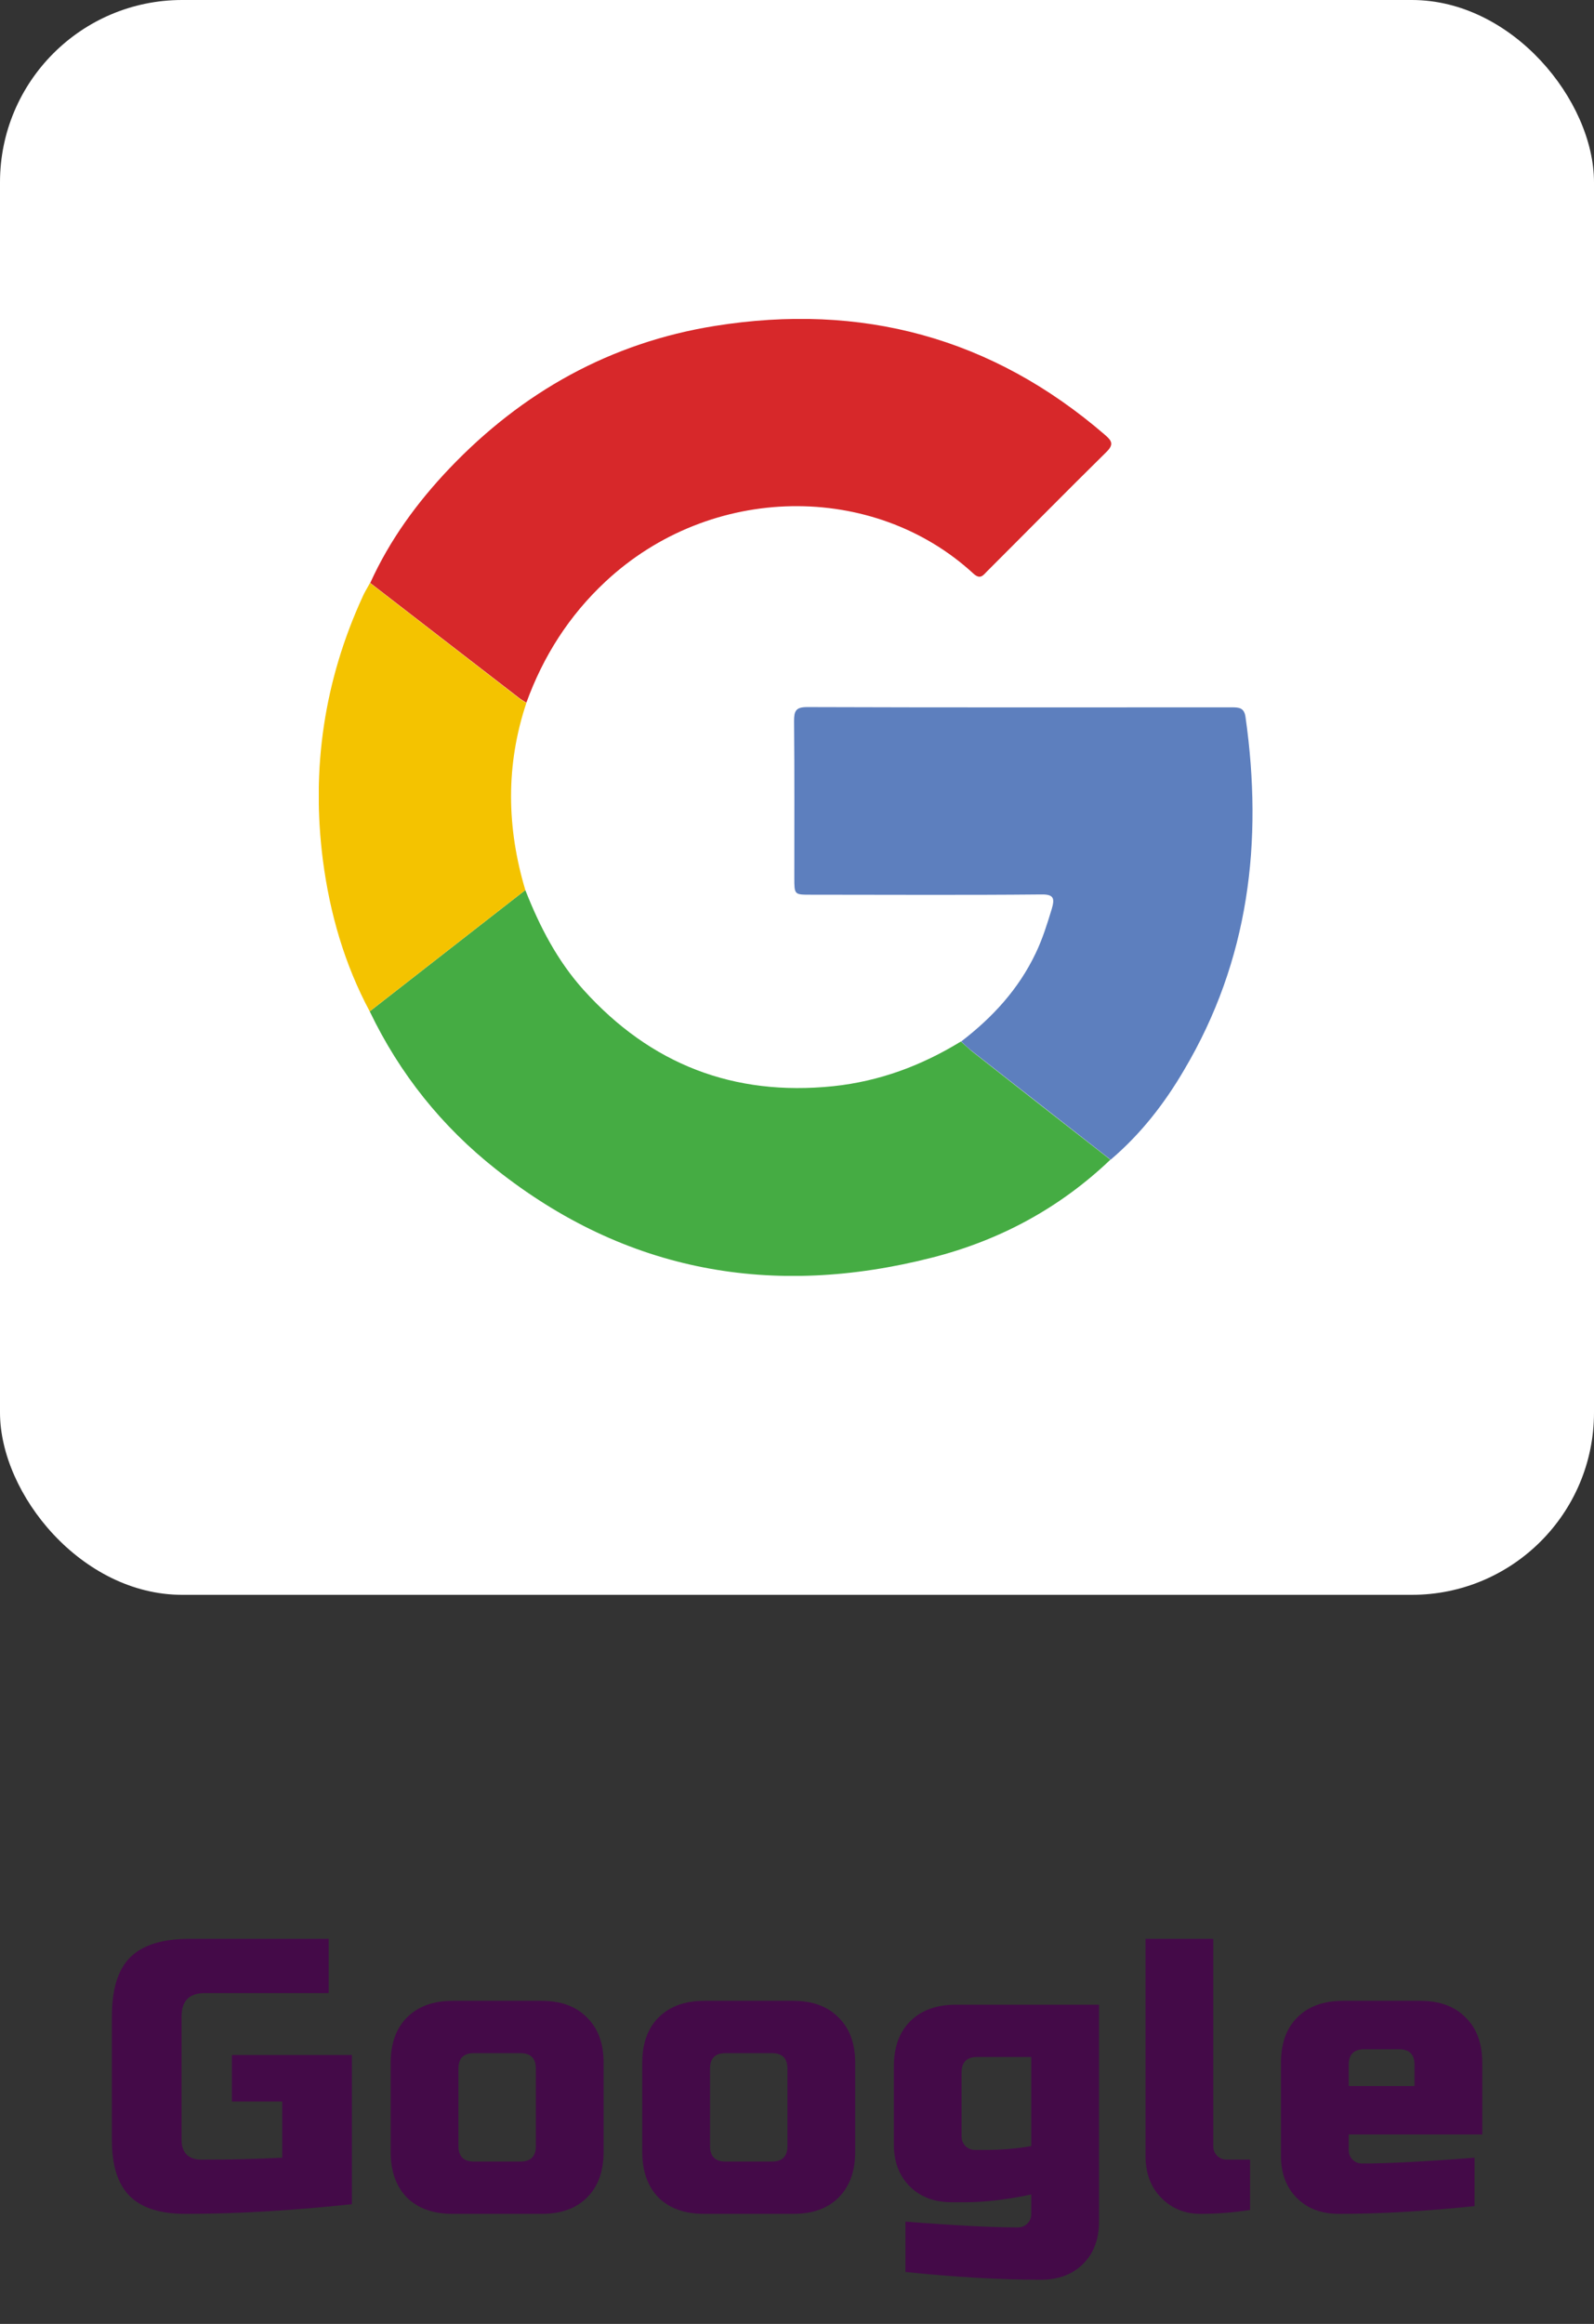 <svg width="70" height="102" viewBox="0 0 70 102" fill="none" xmlns="http://www.w3.org/2000/svg">
<rect x="0" y="0" width="70" height="102" fill="#333333" stroke="none"/>
<path d="M15.454 96.745C12.802 97.028 10.365 97.17 8.144 97.17C7.033 97.17 6.217 96.909 5.696 96.388C5.175 95.867 4.914 95.051 4.914 93.94V88.5C4.914 87.31 5.18 86.449 5.713 85.916C6.257 85.372 7.124 85.1 8.314 85.1H14.434V87.48H8.994C8.314 87.48 7.974 87.82 7.974 88.5V93.94C7.974 94.201 8.048 94.41 8.195 94.569C8.354 94.716 8.563 94.79 8.824 94.79C10.127 94.79 11.317 94.762 12.394 94.705V92.24H10.184V90.2H15.454V96.745ZM26.507 94.45C26.507 95.3 26.264 95.969 25.776 96.456C25.3 96.932 24.637 97.17 23.787 97.17H19.877C19.027 97.17 18.359 96.932 17.871 96.456C17.395 95.969 17.157 95.3 17.157 94.45V90.54C17.157 89.69 17.395 89.027 17.871 88.551C18.359 88.064 19.027 87.82 19.877 87.82H23.787C24.637 87.82 25.3 88.064 25.776 88.551C26.264 89.027 26.507 89.69 26.507 90.54V94.45ZM23.532 90.795C23.532 90.342 23.306 90.115 22.852 90.115H20.812C20.359 90.115 20.132 90.342 20.132 90.795V94.195C20.132 94.648 20.359 94.875 20.812 94.875H22.852C23.306 94.875 23.532 94.648 23.532 94.195V90.795ZM37.555 94.45C37.555 95.3 37.312 95.969 36.824 96.456C36.348 96.932 35.685 97.17 34.835 97.17H30.925C30.075 97.17 29.407 96.932 28.919 96.456C28.443 95.969 28.205 95.3 28.205 94.45V90.54C28.205 89.69 28.443 89.027 28.919 88.551C29.407 88.064 30.075 87.82 30.925 87.82H34.835C35.685 87.82 36.348 88.064 36.824 88.551C37.312 89.027 37.555 89.69 37.555 90.54V94.45ZM34.58 90.795C34.58 90.342 34.354 90.115 33.9 90.115H31.86C31.407 90.115 31.18 90.342 31.18 90.795V94.195C31.18 94.648 31.407 94.875 31.86 94.875H33.9C34.354 94.875 34.58 94.648 34.58 94.195V90.795ZM45.288 96.32C44.189 96.547 43.226 96.66 42.398 96.66H41.803C41.033 96.66 40.415 96.428 39.95 95.963C39.486 95.498 39.253 94.881 39.253 94.11V90.71C39.253 89.86 39.491 89.197 39.967 88.721C40.455 88.234 41.123 87.99 41.973 87.99H48.263V97.51C48.263 98.281 48.031 98.898 47.566 99.363C47.102 99.828 46.484 100.06 45.713 100.06C43.934 100.06 41.951 99.947 39.763 99.72V97.51C41.928 97.68 43.571 97.765 44.693 97.765C44.863 97.765 45.005 97.708 45.118 97.595C45.232 97.482 45.288 97.34 45.288 97.17V96.32ZM43.248 94.365C43.962 94.365 44.642 94.308 45.288 94.195V90.285H42.908C42.455 90.285 42.228 90.512 42.228 90.965V93.77C42.228 93.94 42.285 94.082 42.398 94.195C42.512 94.308 42.653 94.365 42.823 94.365H43.248ZM54.895 97C54.136 97.113 53.411 97.17 52.719 97.17C52.039 97.17 51.467 96.938 51.002 96.473C50.538 96.008 50.305 95.391 50.305 94.62V85.1H53.28V94.195C53.28 94.365 53.337 94.507 53.45 94.62C53.564 94.733 53.705 94.79 53.875 94.79H54.895V97ZM59.908 89.945C59.454 89.945 59.228 90.172 59.228 90.625V91.56H62.118V90.625C62.118 90.172 61.891 89.945 61.438 89.945H59.908ZM64.753 96.83C62.565 97.057 60.582 97.17 58.803 97.17C58.032 97.17 57.414 96.938 56.95 96.473C56.485 96.008 56.253 95.391 56.253 94.62V90.54C56.253 89.69 56.491 89.027 56.967 88.551C57.454 88.064 58.123 87.82 58.973 87.82H62.373C63.223 87.82 63.886 88.064 64.362 88.551C64.849 89.027 65.093 89.69 65.093 90.54V93.685H59.228V94.365C59.228 94.535 59.284 94.677 59.398 94.79C59.511 94.903 59.653 94.96 59.823 94.96C60.945 94.96 62.588 94.875 64.753 94.705V96.83Z" fill="#440A48"/>
<rect width="70" height="70" rx="8" fill="white"/>
<g clip-path="url(#clip0_1302_32)">
<path fill-rule="evenodd" clip-rule="evenodd" d="M16.259 25.586C17.113 23.702 18.316 22.055 19.732 20.566C22.935 17.204 26.812 15.038 31.398 14.305C37.816 13.278 43.559 14.801 48.526 19.088C48.841 19.358 48.92 19.516 48.571 19.855C46.818 21.581 45.098 23.329 43.356 25.067C43.176 25.247 43.053 25.462 42.738 25.168C38.366 21.152 31.229 21.197 26.588 25.529C24.992 27.018 23.857 28.801 23.115 30.843C23.003 30.775 22.89 30.707 22.789 30.628C20.62 28.959 18.439 27.267 16.259 25.586Z" fill="#D7282A"/>
<path fill-rule="evenodd" clip-rule="evenodd" d="M23.07 39.067C23.699 40.669 24.475 42.169 25.632 43.455C28.577 46.716 32.218 48.126 36.59 47.675C38.625 47.46 40.468 46.772 42.199 45.712C42.367 45.858 42.525 46.016 42.693 46.151C44.716 47.742 46.739 49.322 48.762 50.901C46.526 53.033 43.896 54.443 40.929 55.199C33.949 56.981 27.498 55.853 21.777 51.318C19.406 49.446 17.552 47.133 16.237 44.392C18.518 42.62 20.788 40.838 23.07 39.067Z" fill="#45AC43"/>
<path fill-rule="evenodd" clip-rule="evenodd" d="M48.773 50.901C46.751 49.322 44.727 47.731 42.705 46.151C42.525 46.016 42.367 45.858 42.21 45.712C43.581 44.662 44.727 43.422 45.48 41.842C45.784 41.21 45.986 40.556 46.189 39.89C46.323 39.428 46.279 39.247 45.717 39.259C42.345 39.292 38.973 39.27 35.601 39.27C34.882 39.27 34.882 39.27 34.882 38.525C34.882 36.235 34.893 33.934 34.871 31.644C34.871 31.204 34.95 31.035 35.444 31.035C41.659 31.057 47.874 31.046 54.09 31.046C54.427 31.046 54.64 31.069 54.697 31.475C55.472 36.935 54.854 42.147 51.999 46.964C51.134 48.442 50.089 49.784 48.773 50.901Z" fill="#5D7FBE"/>
<path fill-rule="evenodd" clip-rule="evenodd" d="M23.07 39.067C20.788 40.838 18.518 42.62 16.236 44.392C15.124 42.316 14.483 40.082 14.18 37.758C13.663 33.731 14.236 29.861 15.933 26.172C16.023 25.969 16.147 25.778 16.248 25.586C18.428 27.267 20.608 28.959 22.789 30.64C22.89 30.719 23.002 30.787 23.115 30.854C22.204 33.584 22.249 36.325 23.07 39.067Z" fill="#F4C300"/>
</g>
<defs>
<clipPath id="clip0_1302_32">
<rect width="41" height="42" fill="white" transform="translate(14 14)"/>
</clipPath>
</defs>
</svg>
